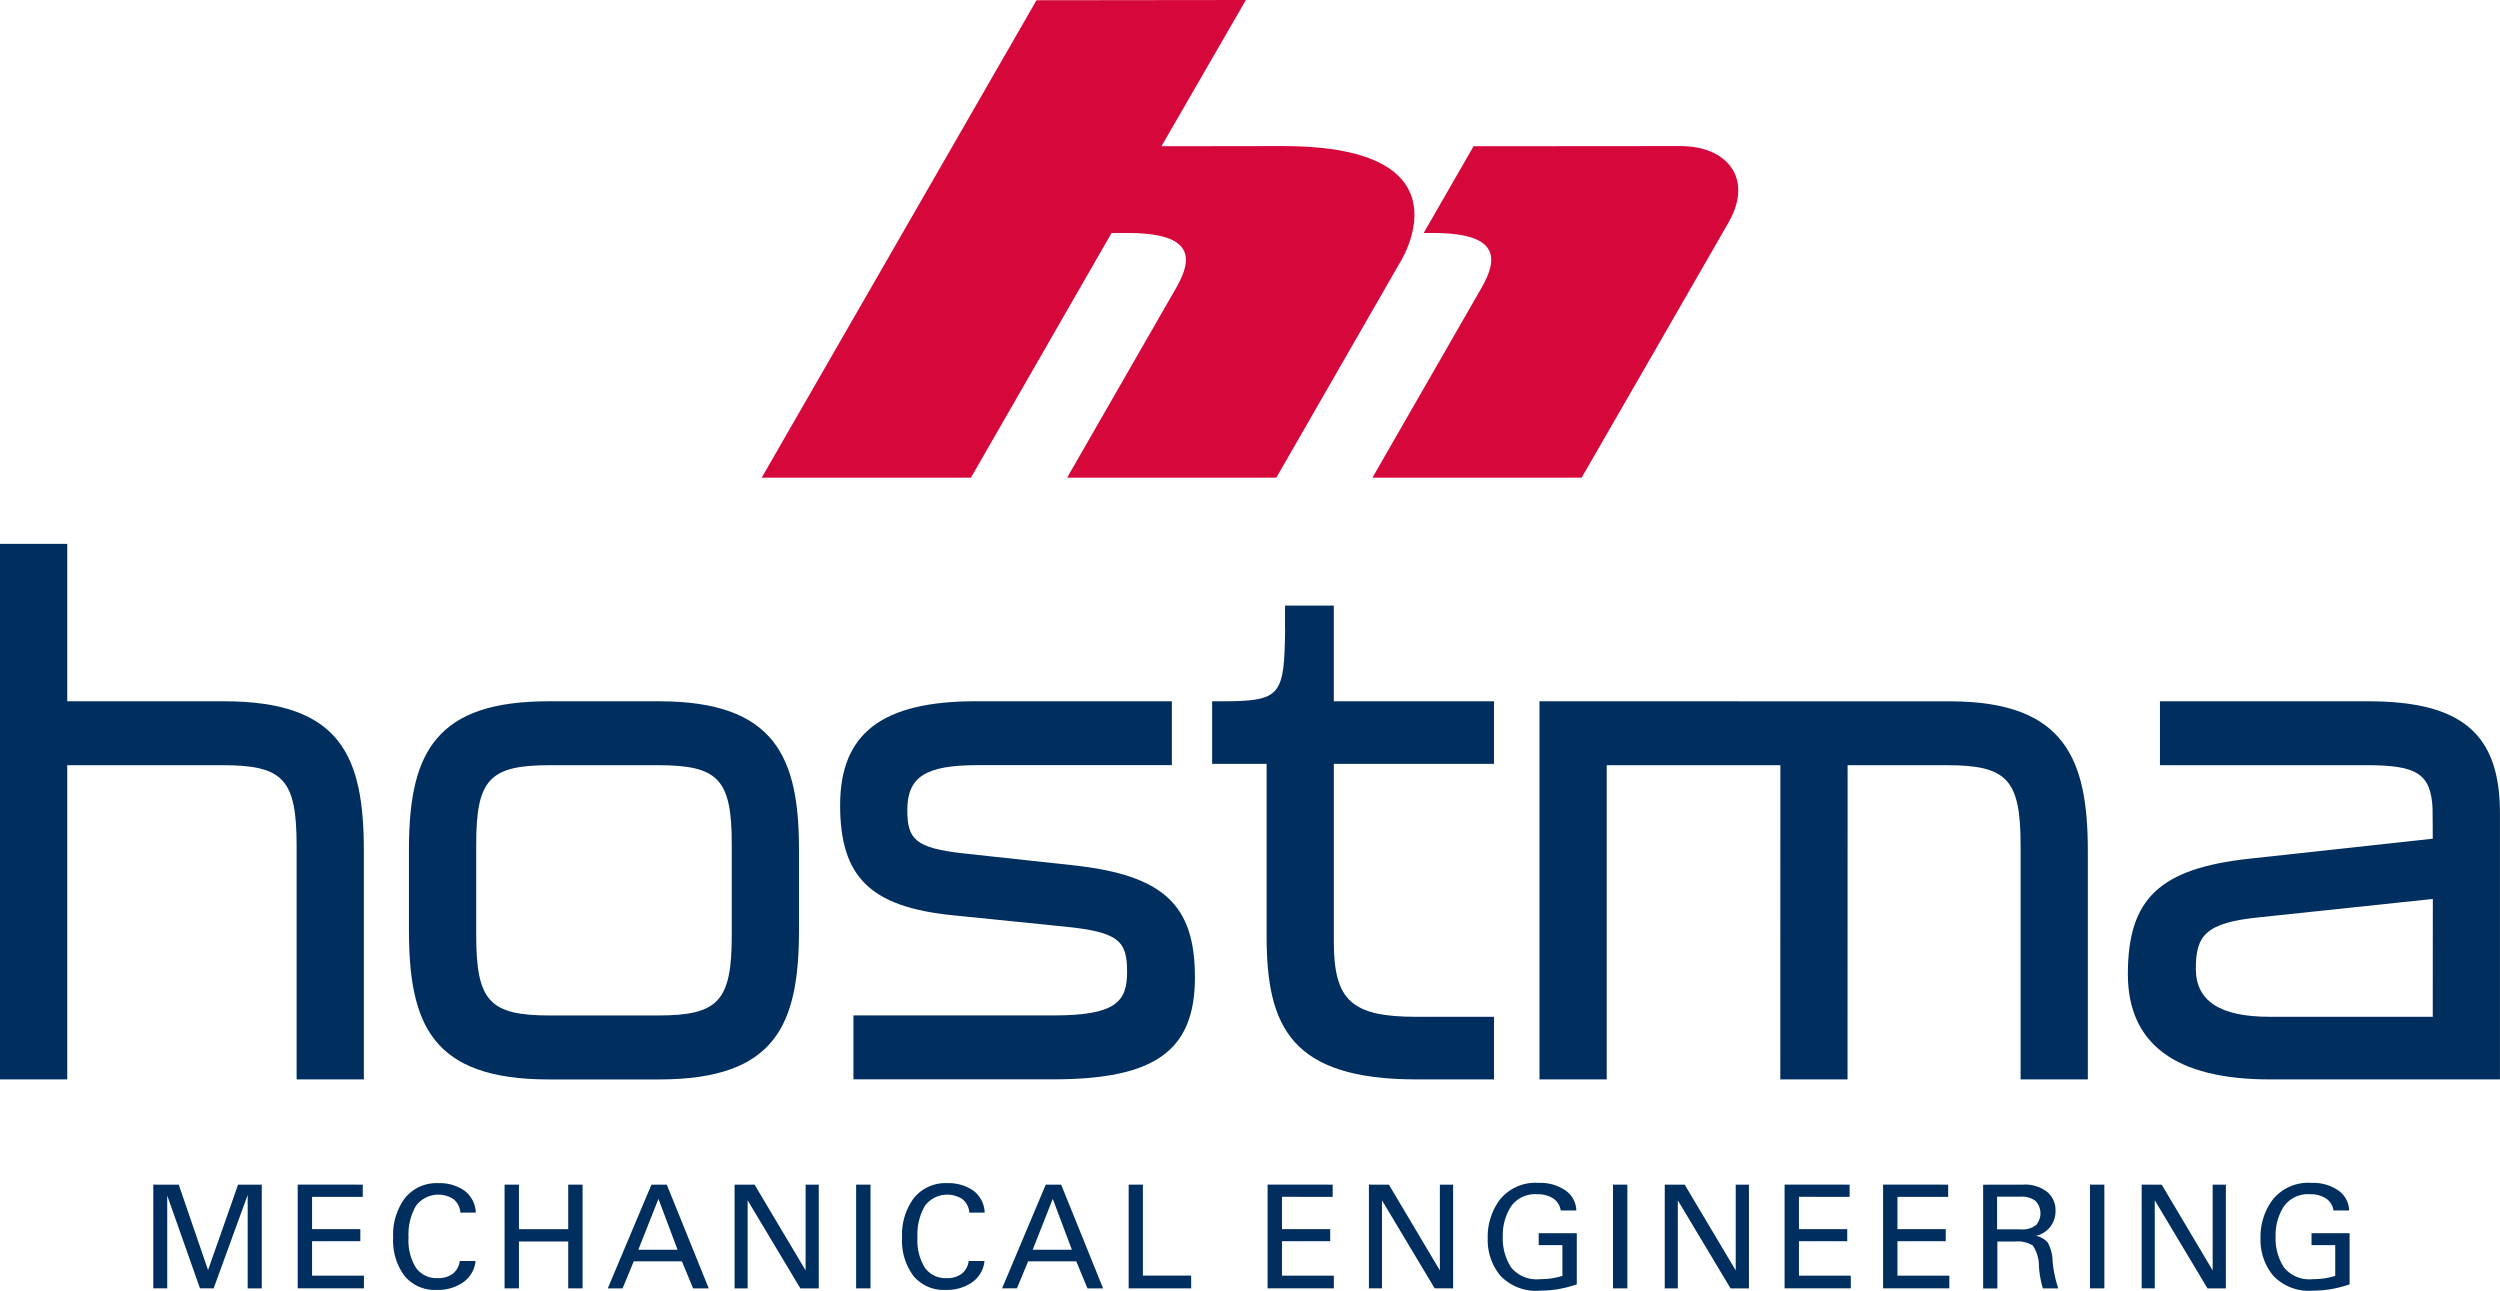 <svg xmlns="http://www.w3.org/2000/svg" width="240" height="123.903" viewBox="0 0 240 123.903">
  <g id="Group_39" data-name="Group 39" transform="translate(-229.5 -2924.5)">
    <g id="Group_36" data-name="Group 36">
      <path id="Path_35" data-name="Path 35" d="M352.673,2938.523l-11.673.015,8.106-14.038-20.1.023-26.383,45.833H322.71l13.5-23.489,1.535,0c6.322-.007,6.326,2.384,4.678,5.252l-10.482,18.24h20.084l11.806-20.538S371.232,2938.523,352.673,2938.523Z" fill="#d6083b"/>
      <path id="Path_36" data-name="Path 36" d="M390.837,2938.523c-4.419,0-19.873.015-19.873.015l-4.793,8.329.884,0c6.322-.007,6.327,2.384,4.678,5.252l-10.481,18.24h20.083s13.608-23.6,14.172-24.618C397.816,2941.568,395.256,2938.523,390.837,2938.523Z" fill="#d6083b"/>
    </g>
    <g id="Group_37" data-name="Group 37">
      <path id="Path_37" data-name="Path 37" d="M246.659,3038.225l2.814,8.207,2.882-8.207h2.276v9.958h-1.353v-8.965l-3.268,8.965H248.7l-3.146-8.911v8.911h-1.337v-9.958Z" fill="#002e5f"/>
      <path id="Path_38" data-name="Path 38" d="M264.326,3038.225v1.171h-4.868v3.1h4.635v1.159h-4.635v3.31h4.979v1.214h-6.359v-9.958Z" fill="#002e5f"/>
      <path id="Path_39" data-name="Path 39" d="M273.7,3040.914a1.834,1.834,0,0,0-.669-1.3,2.678,2.678,0,0,0-3.6.648,5.47,5.47,0,0,0-.711,3.035,4.937,4.937,0,0,0,.717,2.917,2.433,2.433,0,0,0,2.1.986,2.28,2.28,0,0,0,1.428-.42,1.824,1.824,0,0,0,.669-1.222h1.518a2.808,2.808,0,0,1-1.145,2.013,4.194,4.194,0,0,1-2.594.759,3.753,3.753,0,0,1-3.068-1.33,5.638,5.638,0,0,1-1.1-3.69,5.885,5.885,0,0,1,1.145-3.813,3.9,3.9,0,0,1,3.213-1.414,4.151,4.151,0,0,1,2.456.7,2.744,2.744,0,0,1,1.117,2.124Z" fill="#002e5f"/>
      <path id="Path_40" data-name="Path 40" d="M279.319,3038.225v4.275h4.73v-4.275h1.379v9.958h-1.379v-4.5h-4.73v4.5h-1.38v-9.958Z" fill="#002e5f"/>
      <path id="Path_41" data-name="Path 41" d="M293.511,3038.225l4.027,9.958h-1.5l-1.076-2.594h-4.62l-1.076,2.594h-1.42l4.193-9.958Zm-2.732,6.248h3.766l-1.835-4.883Z" fill="#002e5f"/>
      <path id="Path_42" data-name="Path 42" d="M301.938,3038.225l4.9,8.234v-8.234H308.1v9.958h-1.766l-5.061-8.454v8.454h-1.254v-9.958Z" fill="#002e5f"/>
      <path id="Path_43" data-name="Path 43" d="M313.069,3038.225v9.958h-1.38v-9.958Z" fill="#002e5f"/>
      <path id="Path_44" data-name="Path 44" d="M322.558,3040.914a1.841,1.841,0,0,0-.669-1.3,2.68,2.68,0,0,0-3.6.648,5.479,5.479,0,0,0-.711,3.035,4.945,4.945,0,0,0,.717,2.917,2.433,2.433,0,0,0,2.1.986,2.284,2.284,0,0,0,1.428-.42,1.832,1.832,0,0,0,.669-1.222h1.517a2.8,2.8,0,0,1-1.145,2.013,4.191,4.191,0,0,1-2.593.759A3.75,3.75,0,0,1,317.2,3047a5.638,5.638,0,0,1-1.1-3.69,5.885,5.885,0,0,1,1.145-3.813,3.9,3.9,0,0,1,3.213-1.414,4.153,4.153,0,0,1,2.456.7,2.744,2.744,0,0,1,1.116,2.124Z" fill="#002e5f"/>
      <path id="Path_45" data-name="Path 45" d="M331.371,3038.225l4.027,9.958h-1.5l-1.076-2.594H328.2l-1.076,2.594H325.7l4.193-9.958Zm-2.731,6.248H332.4l-1.835-4.883Z" fill="#002e5f"/>
      <path id="Path_46" data-name="Path 46" d="M339.217,3038.225v8.731h4.635v1.227h-6v-9.958Z" fill="#002e5f"/>
      <path id="Path_47" data-name="Path 47" d="M357.438,3038.225v1.171H352.57v3.1H357.2v1.159H352.57v3.31h4.979v1.214H351.19v-9.958Z" fill="#002e5f"/>
      <path id="Path_48" data-name="Path 48" d="M362.832,3038.225l4.895,8.234v-8.234H369v9.958H367.23l-5.061-8.454v8.454h-1.254v-9.958Z" fill="#002e5f"/>
      <path id="Path_49" data-name="Path 49" d="M379.327,3040.707a1.651,1.651,0,0,0-.724-1.158,2.7,2.7,0,0,0-1.525-.4,2.813,2.813,0,0,0-2.524,1.177,5.058,5.058,0,0,0-.785,2.863,5.14,5.14,0,0,0,.785,2.965,3.143,3.143,0,0,0,2.787,1.145,7.89,7.89,0,0,0,1.061-.069,6.806,6.806,0,0,0,1.09-.248v-2.952h-2.275v-1.145h3.655v4.911a11.514,11.514,0,0,1-1.753.455,10.323,10.323,0,0,1-1.778.151,4.7,4.7,0,0,1-3.807-1.441,5.381,5.381,0,0,1-1.214-3.592,5.955,5.955,0,0,1,1.206-3.752,4.393,4.393,0,0,1,3.7-1.559,4.25,4.25,0,0,1,2.552.718,2.4,2.4,0,0,1,1.048,1.93Z" fill="#002e5f"/>
      <path id="Path_50" data-name="Path 50" d="M385.726,3038.225v9.958h-1.379v-9.958Z" fill="#002e5f"/>
      <path id="Path_51" data-name="Path 51" d="M391.229,3038.225l4.9,8.234v-8.234h1.269v9.958h-1.766l-5.062-8.454v8.454h-1.254v-9.958Z" fill="#002e5f"/>
      <path id="Path_52" data-name="Path 52" d="M407.063,3038.225v1.171H402.2v3.1h4.635v1.159H402.2v3.31h4.979v1.214h-6.359v-9.958Z" fill="#002e5f"/>
      <path id="Path_53" data-name="Path 53" d="M416.524,3038.225v1.171h-4.868v3.1h4.635v1.159h-4.635v3.31h4.979v1.214h-6.359v-9.958Z" fill="#002e5f"/>
      <path id="Path_54" data-name="Path 54" d="M423.7,3038.225a3.453,3.453,0,0,1,2.331.7,2.279,2.279,0,0,1,.8,1.8,2.473,2.473,0,0,1-.489,1.531,2.447,2.447,0,0,1-1.386.883,2.024,2.024,0,0,1,1.111.627,3.74,3.74,0,0,1,.483,1.821,11.272,11.272,0,0,0,.545,2.6h-1.477a9.355,9.355,0,0,1-.379-2.118,3.515,3.515,0,0,0-.592-2,2.745,2.745,0,0,0-1.733-.379h-1.668v4.5h-1.365v-9.958Zm-.262,4.289a2.107,2.107,0,0,0,1.544-.427,1.735,1.735,0,0,0-.061-2.289,2.157,2.157,0,0,0-1.468-.415h-2.235v3.131Z" fill="#002e5f"/>
      <path id="Path_55" data-name="Path 55" d="M431.518,3038.225v9.958h-1.38v-9.958Z" fill="#002e5f"/>
      <path id="Path_56" data-name="Path 56" d="M437.021,3038.225l4.895,8.234v-8.234h1.269v9.958h-1.766l-5.061-8.454v8.454H435.1v-9.958Z" fill="#002e5f"/>
      <path id="Path_57" data-name="Path 57" d="M453.517,3040.707a1.645,1.645,0,0,0-.724-1.158,2.7,2.7,0,0,0-1.525-.4,2.812,2.812,0,0,0-2.523,1.177,5.051,5.051,0,0,0-.786,2.863,5.132,5.132,0,0,0,.786,2.965,3.141,3.141,0,0,0,2.786,1.145,7.88,7.88,0,0,0,1.061-.069,6.806,6.806,0,0,0,1.09-.248v-2.952h-2.275v-1.145h3.655v4.911a11.453,11.453,0,0,1-1.753.455,10.315,10.315,0,0,1-1.778.151,4.7,4.7,0,0,1-3.807-1.441,5.381,5.381,0,0,1-1.214-3.592,5.949,5.949,0,0,1,1.207-3.752,4.392,4.392,0,0,1,3.7-1.559,4.249,4.249,0,0,1,2.551.718,2.4,2.4,0,0,1,1.048,1.93Z" fill="#002e5f"/>
    </g>
    <g id="Group_38" data-name="Group 38">
      <path id="Path_58" data-name="Path 58" d="M292.774,2991.823H282.189c-5.279,0-8.7,1.142-10.77,3.6-1.841,2.182-2.661,5.451-2.661,10.6v7.715c0,9.112,2.2,14.388,13.431,14.388h10.585c11.232,0,13.429-5.276,13.429-14.388v-7.715C306.2,2997.254,303.957,2991.823,292.774,2991.823Zm6.976,22.421c0,6.367-1.261,7.741-7.105,7.741H282.316c-5.842,0-7.1-1.374-7.1-7.741v-8.673c0-6.261,1.262-7.613,7.1-7.613h10.329c5.844,0,7.105,1.352,7.105,7.613Z" fill="#002e5f"/>
      <path id="Path_59" data-name="Path 59" d="M332.593,3007.575l-10.585-1.148c-4.7-.516-5.406-1.4-5.406-4.172,0-3.173,1.759-4.3,6.72-4.3H342v-6.136H323.2c-9.023,0-13.048,3.08-13.048,9.986s2.925,9.76,10.794,10.559l10.713,1.085c5.29.521,6.042,1.4,6.042,4.361,0,2.826-1.053,4.171-7.04,4.171H311.43v6.136h19.163c9.8,0,13.621-2.747,13.621-9.8C344.214,3011.341,341.173,3008.528,332.593,3007.575Z" fill="#002e5f"/>
      <path id="Path_60" data-name="Path 60" d="M416.892,2991.829l-34.9-.007h-4.7v36.3h6.454v-3.192l0-26.971h16.669l-.006,30.163h6.454l.007-30.163h9.507c5.842,0,7.1,1.374,7.1,7.741l0,22.422h6.454v-21.912C429.938,2997.382,427.741,2991.9,416.892,2991.829Z" fill="#002e5f"/>
      <path id="Path_61" data-name="Path 61" d="M456.836,2991.823H436.855v6.136h19.852c4.79,0,6.149.8,6.318,4.133h0v.023c.012.247.019,2.9.019,2.9l-17.649,1.925c-8.58.946-11.621,3.843-11.621,11.069,0,6.711,4.584,10.115,13.622,10.115h22.1v-25.547C469.5,2994.938,465.83,2991.823,456.836,2991.823Zm6.209,30.289H447.4c-4.78,0-7.1-1.51-7.1-4.616,0-3.193.922-4.418,6.108-4.937l16.643-1.759Z" fill="#002e5f"/>
      <path id="Path_62" data-name="Path 62" d="M251,2991.823H235.955V2976.71H229.5v51.411h6.455v-30.163h14.92c5.842,0,7.1,1.374,7.1,7.741v22.422h6.455v-21.912C264.432,2997.1,262.235,2991.823,251,2991.823Z" fill="#002e5f"/>
      <path id="Path_63" data-name="Path 63" d="M357.545,2991.823v-9.183h-4.682v2.284h.007c-.072,6.222-.4,6.837-5.5,6.9h-1.505v6.007h5.229v16.541c0,8.708,2.354,13.75,14.386,13.75h7.443v-6.009h-7.443c-6.227,0-7.933-1.554-7.933-7.231V2997.83h15.376v-6.007Z" fill="#002e5f"/>
    </g>
  </g>
</svg>
